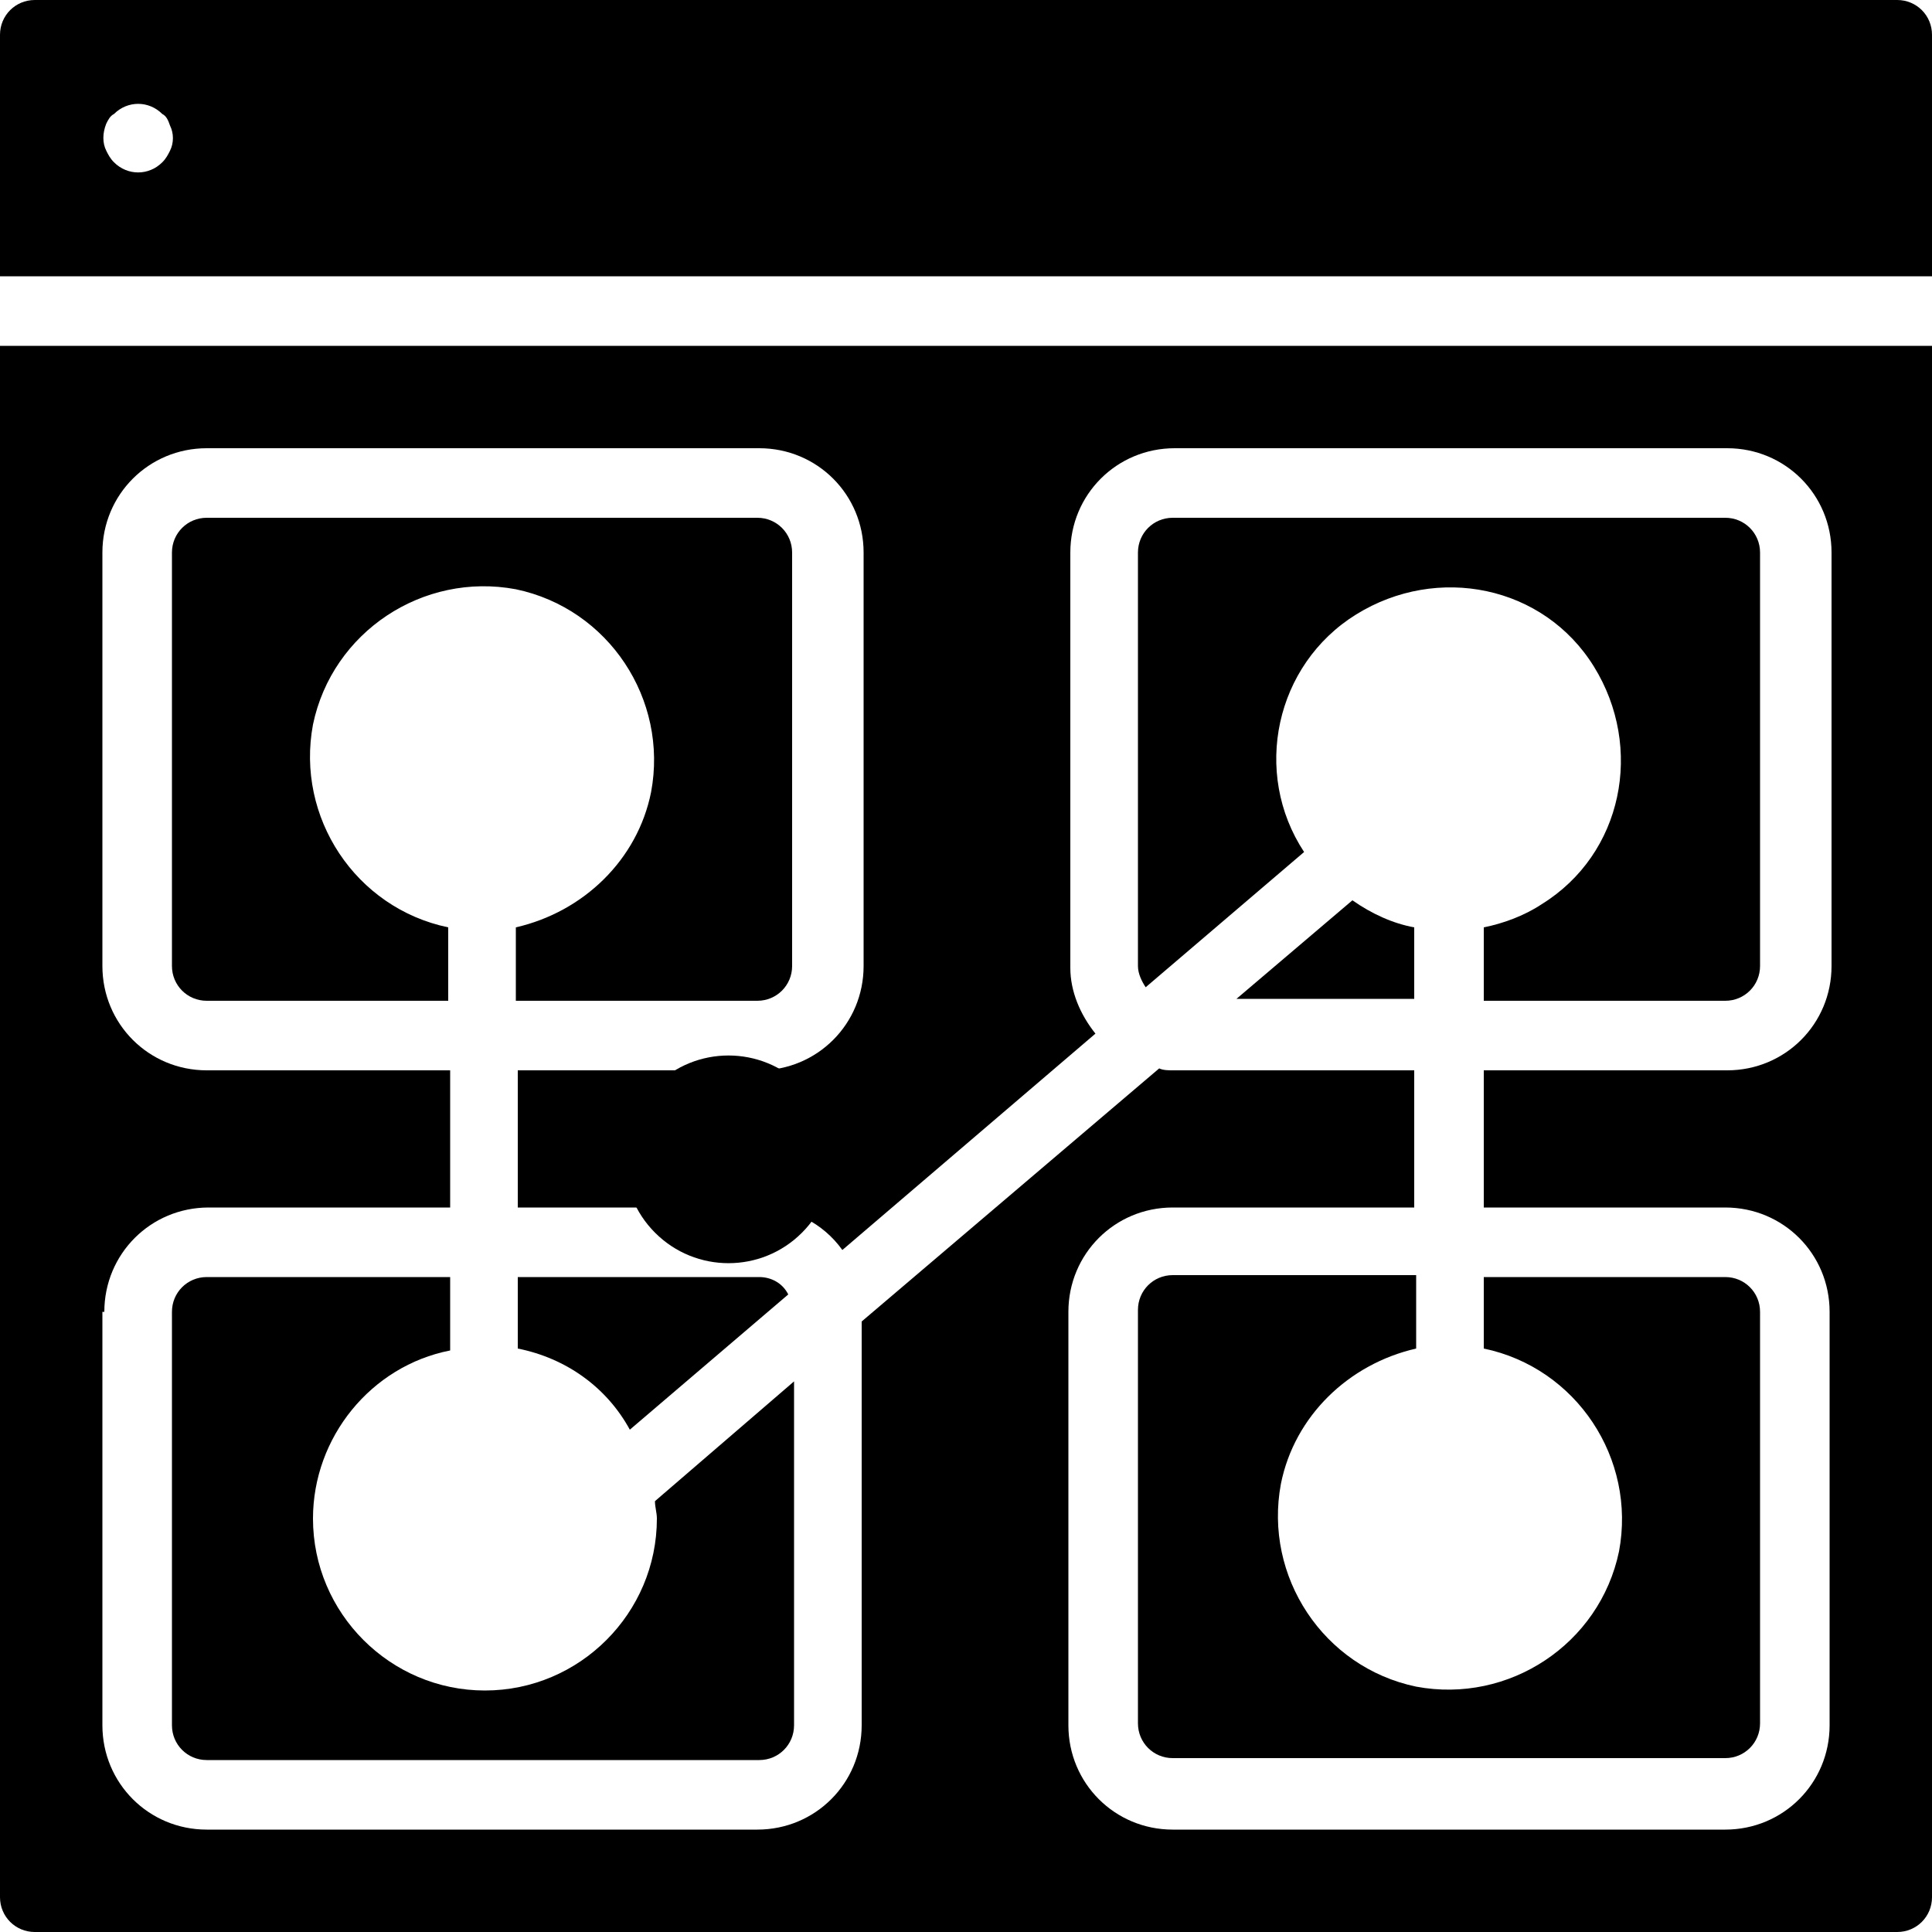 <svg xmlns="http://www.w3.org/2000/svg" viewBox="0 0 100 100"><path d="M67.5 44.1c-2.7-4.1-1.5-9.7 2.7-12.3s9.7-1.5 12.3 2.7 1.5 9.7-2.7 12.3c-.9.6-2 1-3 1.2v3.8h12.5c1 0 1.8-.8 1.8-1.8V28.6c0-1-.8-1.8-1.8-1.8H60.7c-1 0-1.8.8-1.8 1.8V50c0 .4.2.8.4 1.1l8.2-7zM26.8 69.8c2.5.5 4.6 2 5.8 4.2l8.2-7c-.3-.6-.9-.9-1.5-.9H26.8v3.7zM41.507 56.207c2.1 2.1 2.1 5.5 0 7.6-2.1 2.1-5.5 2.1-7.6 0-2.1-2.1-2.1-5.5 0-7.6s5.5-2.1 7.6 0M23.2 48c-4.8-1-7.9-5.7-7-10.5 1-4.8 5.7-7.9 10.5-7 4.8 1 7.9 5.7 7 10.5-.7 3.5-3.5 6.2-7 7v3.8h12.5c1 0 1.8-.8 1.8-1.8V28.6c0-1-.8-1.8-1.8-1.8H10.7c-1 0-1.8.8-1.8 1.8V50c0 1 .8 1.8 1.8 1.8h12.5V48z"/><path d="M73.2 48c-1.1-.2-2.2-.7-3.2-1.4l-6 5.1h9.2V48zM119.507 56.207c2.1 2.1 2.1 5.5 0 7.6-2.1 2.1-5.5 2.1-7.6 0-2.1-2.1-2.1-5.5 0-7.6s5.5-2.1 7.6 0M119.507 117.507c2.1 2.1 2.1 5.5 0 7.6-2.1 2.1-5.5 2.1-7.6 0-2.1-2.1-2.1-5.5 0-7.6 2.1-2.1 5.5-2.1 7.6 0M76.8 69.8c4.8 1 7.9 5.7 7 10.5-1 4.8-5.7 7.9-10.5 7-4.8-1-7.9-5.7-7-10.5.7-3.5 3.5-6.2 7-7V66H60.7c-1 0-1.8.8-1.8 1.8v21.4c0 1 .8 1.8 1.8 1.8h28.6c1 0 1.8-.8 1.8-1.8V67.9c0-1-.8-1.8-1.8-1.8H76.8v3.7zM41.507 117.507c2.1 2.1 2.1 5.5 0 7.6-2.1 2.1-5.5 2.1-7.6 0-2.1-2.1-2.1-5.5 0-7.6 2.1-2.1 5.5-2.1 7.6 0"/><path d="M0 98.2c0 1 .8 1.8 1.8 1.8h96.4c1 0 1.8-.8 1.8-1.8V17.9H0v80.3zm5.4-30.3c0-3 2.4-5.4 5.4-5.4h12.5v-7.1H10.7c-3 0-5.4-2.4-5.4-5.4V28.6c0-3 2.4-5.4 5.4-5.4h28.6c3 0 5.4 2.4 5.4 5.4V50c0 3-2.4 5.4-5.4 5.4H26.8v7.1h12.5c1.7 0 3.3.8 4.3 2.2l13.1-11.2c-.8-1-1.3-2.2-1.3-3.4V28.6c0-3 2.4-5.4 5.4-5.4h28.6c3 0 5.4 2.4 5.4 5.4V50c0 3-2.4 5.4-5.4 5.4H76.8v7.1h12.5c3 0 5.4 2.4 5.4 5.4v21.4c0 3-2.4 5.4-5.4 5.4H60.7c-3 0-5.4-2.4-5.4-5.4V67.9c0-3 2.4-5.4 5.4-5.4h12.5v-7.1H60.7c-.2 0-.5 0-.7-.1L44.6 68.4v20.9c0 3-2.4 5.4-5.4 5.4H10.7c-3 0-5.4-2.4-5.4-5.4V67.9z"/><path d="M10.7 91.1h28.6c1 0 1.8-.8 1.8-1.8V71.5l-7.2 6.2c0 .3.1.6.1.9 0 4.9-4 8.9-8.9 8.9s-8.9-4-8.9-8.9c0-4.2 3-7.9 7.1-8.7v-3.8H10.7c-1 0-1.8.8-1.8 1.8v21.4c0 1 .8 1.8 1.8 1.8zM98.2 0H1.8C.8 0 0 .8 0 1.8v12.5h100V1.8c0-1-.8-1.8-1.8-1.8zM8.8 7.8c-.1.2-.2.4-.4.6-.7.7-1.8.7-2.5 0-.2-.2-.3-.4-.4-.6-.2-.4-.2-.9 0-1.4.1-.2.2-.4.4-.5.7-.7 1.8-.7 2.5 0 .2.1.3.3.4.6.2.4.2.9 0 1.3z"/></svg>